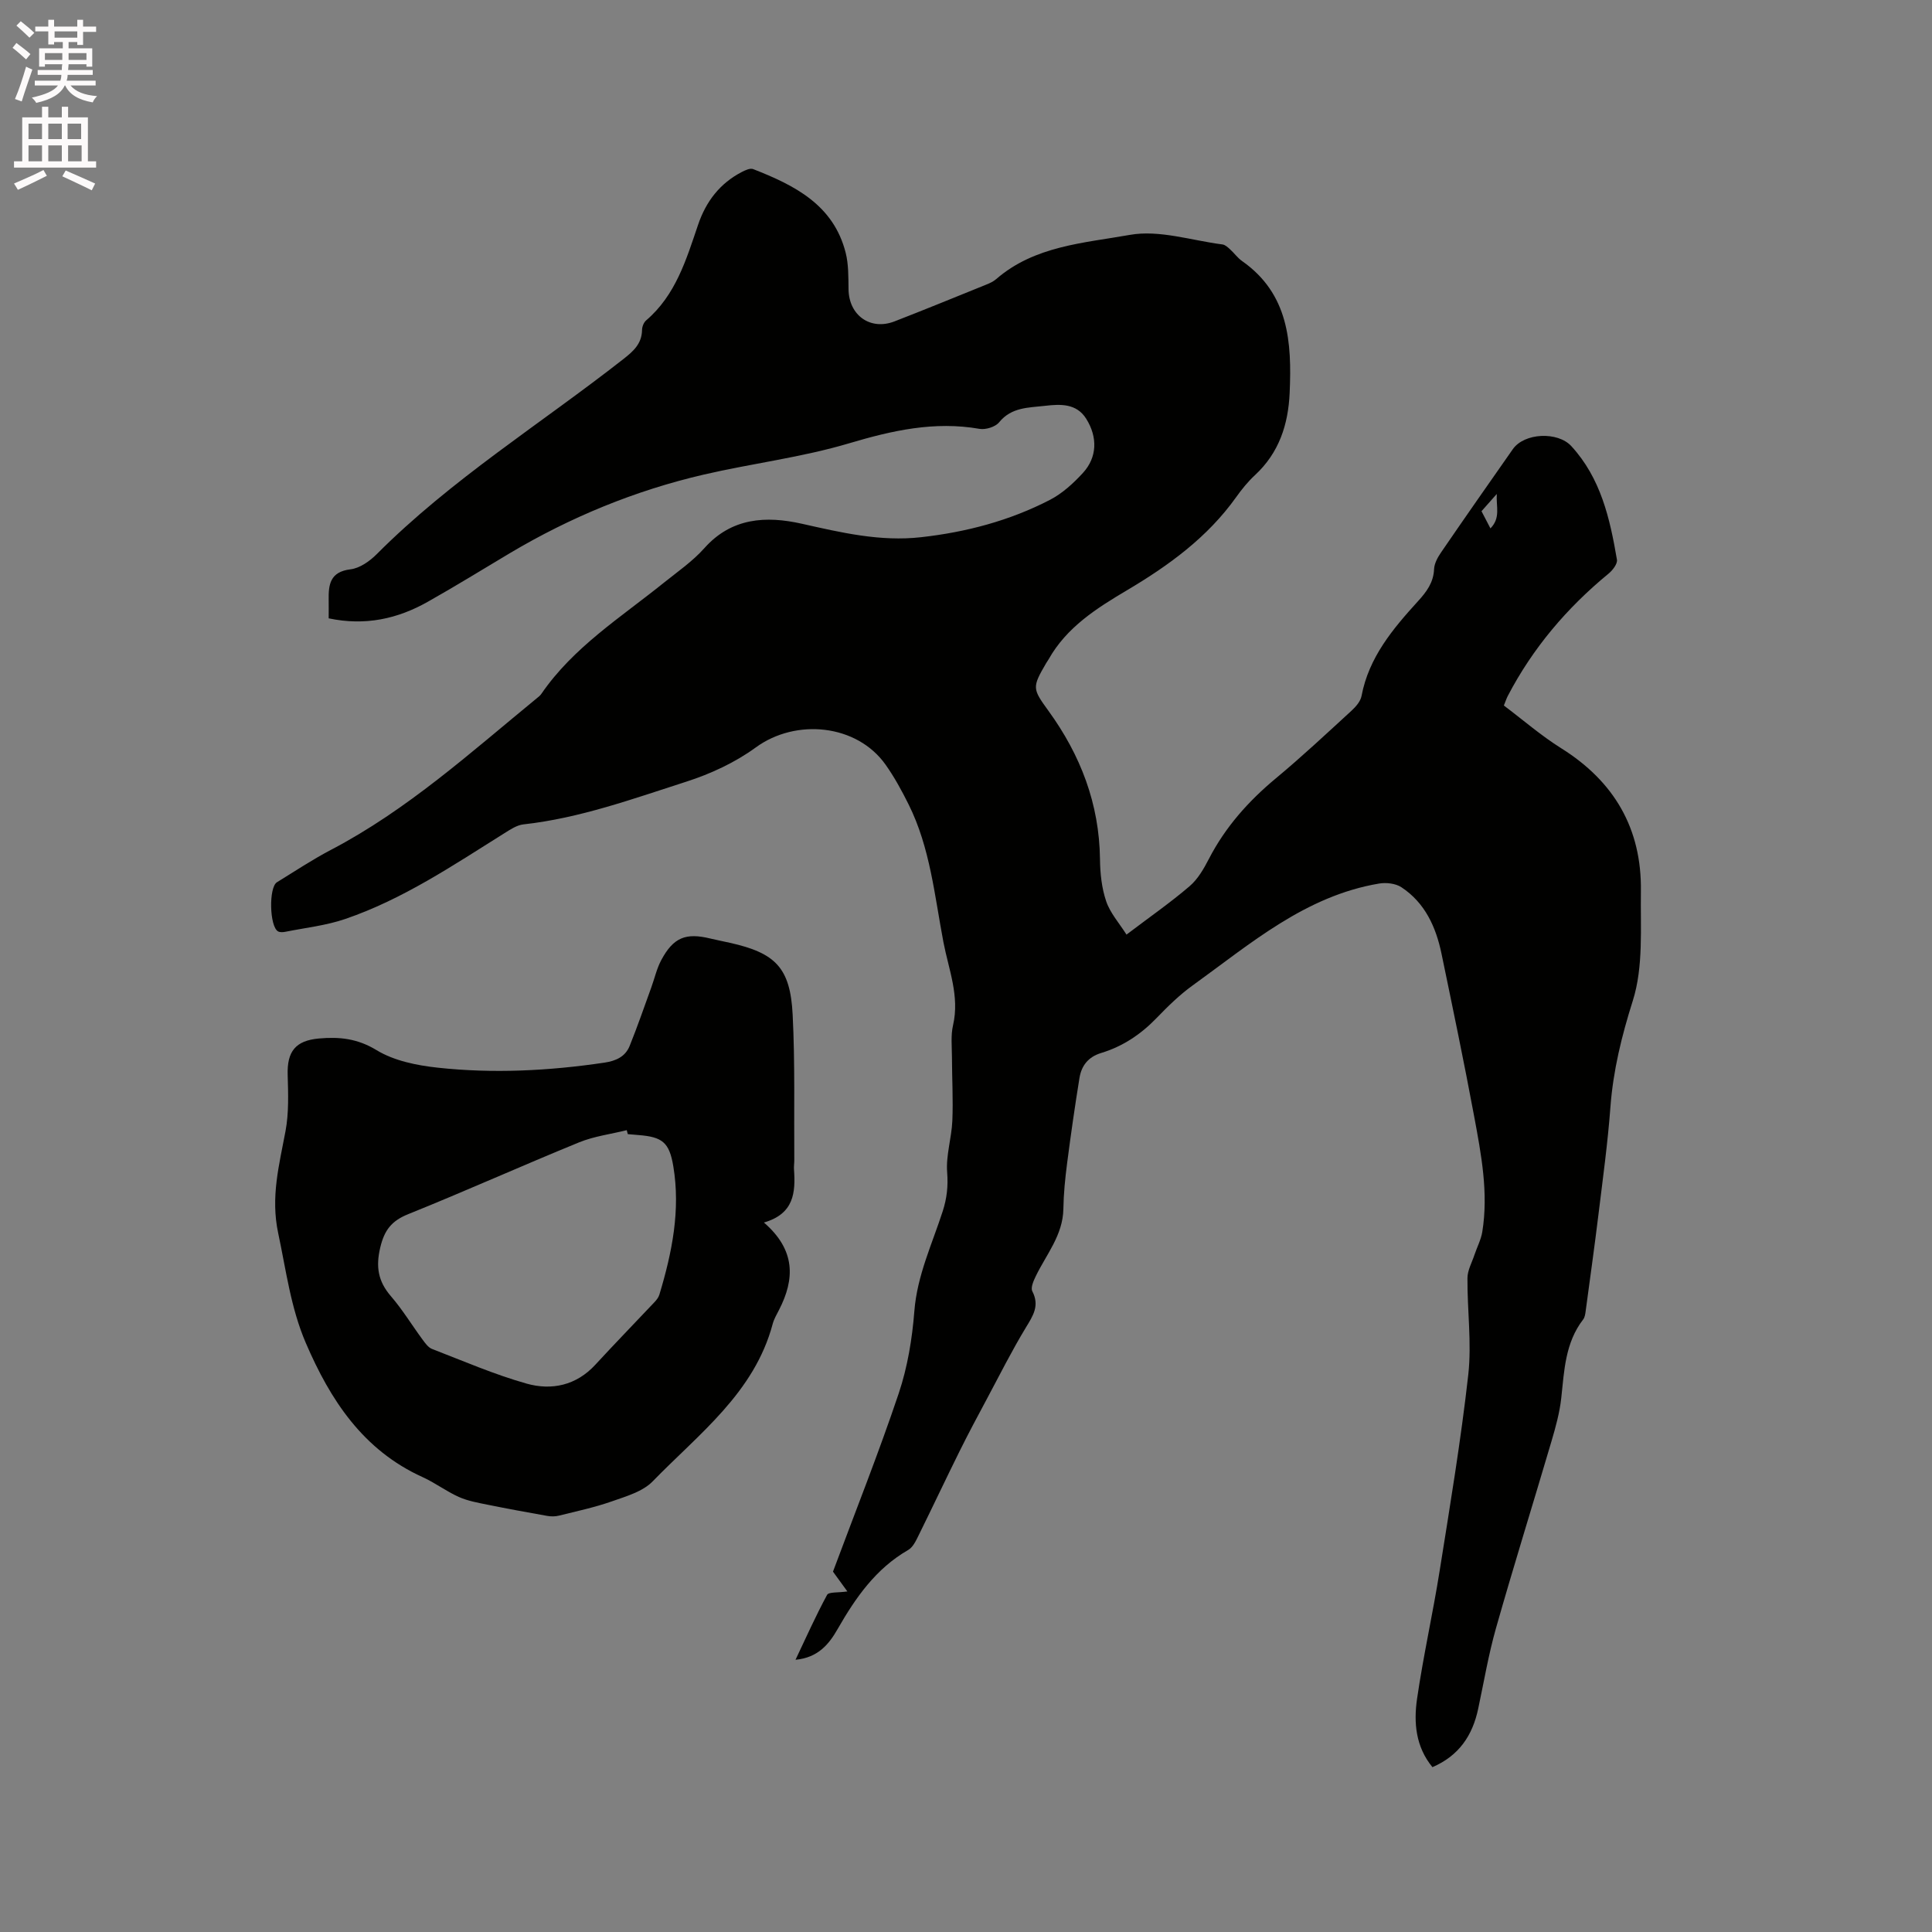 <svg enable-background="new 0 0 400 400" viewBox="0 0 400 400" xmlns="http://www.w3.org/2000/svg"><rect x="0" y="0" width="400" height="400" fill="#808080" stroke="none"/><path d="m2.6 9.9.8-1c.9.7 1.9 1.4 2.9 2.3l-.9 1.1c-1.1-1-2-1.8-2.8-2.4zm.5 10.6c.9-2.1 1.6-4.3 2.3-6.7.4.2.8.4 1.3.6-.7 2.1-1.5 4.3-2.2 6.6zm.3-15.2.9-.9c1 .8 2 1.6 2.8 2.4l-1 1c-.9-.9-1.8-1.7-2.7-2.5zm12.6-1.2h1.2v1.4h2.7v1.1h-2.7v2.7h-1.2v-.6h-1.8v1.3h4.9v3.8h-1.2v-.5h-3.7c0 .4-.1.9-.1 1.2h5.1v1h-5.2c0 .5-.1.9-.2 1.2h6v1h-5.2c1.1 1.3 2.9 2 5.5 2.2-.4.4-.7.8-.9 1.3-2.9-.5-4.8-1.6-5.7-3.5h-.1c-.8 1.7-2.7 2.9-5.9 3.6-.2-.4-.6-.8-.9-1.1 2.8-.6 4.6-1.4 5.4-2.5h-4.8v-1h5.3c.1-.3.2-.7.2-1.2h-4.9v-1h5c0-.4 0-.8.1-1.2h-3.6v.5h-1.2v-3.8h4.9v-1.3h-1.8v.5h-1.2v-2.7h-2.7v-1h2.7v-1.4h1.2v1.4h4.8zm-6.7 8.3h3.6c0-.4 0-.9 0-1.4h-3.6zm1.9-4.6h4.8v-1.3h-4.7v1.3zm6.7 3.2h-3.7v1.4h3.7z" fill="#fcfafa"/><path d="m8.7 22.1h1.3v2.2h2.8v-2.2h1.3v2.2h4.1v9.1h1.7v1.3h-17v-1.3h1.7v-9.1h4.1zm.3 13.1.7 1.2c-1.8.9-3.8 1.9-6 2.9-.2-.4-.5-.8-.8-1.3 2.3-1 4.4-1.9 6.1-2.8zm-3.1-6.4h2.8v-3.2h-2.8zm0 4.6h2.8v-3.3h-2.8zm4.1-4.6h2.8v-3.2h-2.8zm0 4.6h2.8v-3.3h-2.8zm3.6 1.9c2.1.9 4.1 1.8 6.1 2.7l-.7 1.4c-2.2-1.1-4.2-2-6.1-2.9zm3.2-9.7h-2.8v3.2h2.8zm-2.7 7.8h2.8v-3.3h-2.8z" fill="#fcfafa"/><g fill="#010100"><path d="m68.05 128.02c0-1.41.02-2.56 0-3.72-.06-3.23.24-5.91 4.52-6.43 1.92-.23 3.97-1.68 5.41-3.12 15.43-15.49 33.99-27.01 51.07-40.4 2.11-1.65 3.83-3.19 3.88-6.05.01-.67.35-1.54.84-1.96 6.13-5.24 8.31-12.59 10.76-19.8 1.63-4.82 4.52-8.6 9.09-10.95.7-.36 1.7-.82 2.31-.58 8.56 3.35 16.64 7.38 19.16 17.33.61 2.42.55 5.03.59 7.56.07 5.38 4.51 8.58 9.52 6.64 6.31-2.45 12.58-5.02 18.86-7.56.78-.31 1.59-.67 2.21-1.21 7.93-6.88 18.17-7.45 27.65-9.14 6.08-1.09 12.77 1.16 19.18 1.98.55.07 1.1.58 1.55.99.87.78 1.56 1.78 2.5 2.44 9.69 6.8 10.32 16.81 9.86 27.28-.29 6.6-2.2 12.43-7.18 17.05-1.47 1.36-2.76 2.96-3.92 4.59-5.92 8.3-13.92 14.11-22.55 19.23-6.31 3.74-12.51 7.65-16.26 14.32-.16.28-.35.53-.51.8-2.93 5.02-2.85 5.27.48 9.86 6.64 9.15 10.53 19.24 10.67 30.7.03 2.93.35 6 1.29 8.75.83 2.43 2.7 4.51 4.2 6.88 4.85-3.68 9.13-6.65 13.06-10.02 1.7-1.45 2.94-3.6 3.99-5.64 3.41-6.61 8.2-11.98 13.89-16.71 5.38-4.47 10.49-9.26 15.65-13.99.89-.82 1.86-1.93 2.07-3.04 1.51-8.01 6.48-13.9 11.71-19.65 1.74-1.91 3.19-3.83 3.31-6.61.05-1.17.73-2.42 1.42-3.43 4.91-7.17 9.89-14.29 14.88-21.41 2.4-3.42 9.3-3.68 12.1-.65 6.13 6.66 8.01 15.02 9.46 23.52.15.85-.89 2.2-1.73 2.89-8.63 7.09-15.71 15.43-20.88 25.35-.24.46-.4.96-.8 1.96 3.91 2.94 7.68 6.22 11.86 8.84 11 6.88 16.69 16.66 16.51 29.58-.11 7.61.55 15.64-1.67 22.68-2.31 7.31-4.07 14.44-4.64 22.04-.55 7.39-1.56 14.74-2.46 22.1-.82 6.71-1.76 13.4-2.66 20.1-.08.61-.17 1.32-.53 1.78-3.72 4.82-3.91 10.57-4.53 16.27-.33 3.02-1.16 6.01-2.02 8.93-3.8 12.9-7.81 25.73-11.48 38.66-1.56 5.49-2.51 11.15-3.7 16.74-1.17 5.51-3.96 9.71-9.47 12.08-3.47-4.22-3.9-9.2-3.19-14.11 1.29-8.9 3.28-17.7 4.69-26.58 2.15-13.5 4.4-26.99 5.92-40.56.73-6.58-.22-13.33-.17-20.01.01-1.61.93-3.23 1.46-4.83.53-1.58 1.34-3.11 1.61-4.72 1.31-8.11-.22-16.07-1.69-23.98-2.09-11.24-4.43-22.42-6.75-33.62-1.15-5.54-3.42-10.55-8.31-13.77-1.2-.79-3.14-1.01-4.62-.76-15.27 2.57-26.6 12.45-38.58 21.08-2.74 1.97-5.19 4.39-7.54 6.82-3.24 3.35-6.99 5.84-11.42 7.18-2.69.82-4.08 2.64-4.49 5.19-.95 5.85-1.79 11.72-2.55 17.59-.41 3.15-.73 6.33-.78 9.5-.09 5.43-3.52 9.4-5.71 13.92-.47.97-1.1 2.4-.72 3.13 1.55 2.99.15 5.07-1.34 7.52-2.89 4.77-5.4 9.77-8.03 14.7-1.95 3.64-3.9 7.28-5.73 10.98-2.86 5.77-5.6 11.59-8.45 17.36-.54 1.1-1.17 2.44-2.14 3-6.71 3.86-10.9 9.88-14.62 16.38-1.8 3.15-4.06 5.92-8.72 6.36 2.14-4.5 4.17-9.06 6.54-13.44.35-.64 2.29-.42 4.2-.71-.96-1.32-2.09-2.88-2.98-4.1 4.6-12.35 9.45-24.52 13.61-36.9 1.83-5.45 2.79-11.32 3.24-17.06.58-7.37 3.68-13.87 5.88-20.69.85-2.64 1.13-5.15.91-8-.28-3.5.91-7.09 1.07-10.66.19-4.41-.07-8.83-.08-13.25-.01-2.2-.26-4.48.23-6.58 1.39-6.01-.91-11.53-1.99-17.17-1.84-9.64-2.74-19.56-7.21-28.53-1.41-2.83-2.94-5.65-4.77-8.23-5.94-8.39-18.55-9.65-26.89-3.56-4.26 3.11-9.33 5.46-14.38 7.08-11.06 3.55-22.03 7.55-33.71 8.84-1.37.15-2.73 1.07-3.96 1.84-10.59 6.63-20.99 13.66-32.92 17.74-3.96 1.36-8.24 1.82-12.37 2.65-.5.1-1.13.15-1.54-.07-1.79-.97-1.97-9.12-.24-10.18 3.7-2.27 7.33-4.69 11.17-6.7 15.84-8.29 28.98-20.21 42.66-31.42.33-.27.68-.54.91-.88 6.62-9.66 16.42-15.81 25.31-22.97 2.89-2.32 6.01-4.47 8.45-7.21 5.65-6.34 12.8-6.69 20.11-5.06 8.2 1.84 16.26 3.76 24.77 2.8 9.36-1.05 18.33-3.42 26.68-7.74 2.56-1.33 4.85-3.43 6.82-5.58 2.92-3.19 3.08-7.35.67-11.2-2.01-3.2-5.32-3.05-8.52-2.68-3.4.4-6.94.25-9.51 3.41-.78.96-2.79 1.58-4.06 1.36-9.33-1.63-18.05.33-27 2.99-9.8 2.92-20.1 4.16-30.1 6.48-14.22 3.3-27.6 8.81-40.16 16.28-5.64 3.36-11.23 6.82-16.95 10.04-6.26 3.54-12.96 5.04-20.54 3.44zm238.68-22.18c.54 1.05 1.06 2.04 1.85 3.56 2.14-2.2 1.16-4.42 1.31-7.13-1.31 1.48-2.19 2.47-3.16 3.57z"/><path d="m158.16 253.11c6.57 5.69 6.43 11.68 3.13 18.09-.48.94-1.04 1.88-1.31 2.89-3.8 14.28-15.29 22.76-24.85 32.61-2.06 2.12-5.47 3.09-8.42 4.13-3.57 1.26-7.31 2.05-11 2.97-.76.19-1.63.19-2.42.05-4.11-.73-8.22-1.48-12.31-2.31-2.02-.41-4.12-.78-5.98-1.61-2.6-1.16-4.92-2.94-7.51-4.11-12.33-5.59-19.11-15.97-24.19-27.81-3.11-7.25-4.07-15.03-5.7-22.68-1.6-7.5.2-14.12 1.51-21.13.71-3.78.56-7.77.45-11.65-.15-4.88 1.64-7.1 6.45-7.54 4.24-.38 7.98-.01 11.95 2.41 3.63 2.21 8.32 3.16 12.66 3.63 11.51 1.25 23.04.66 34.51-1.04 2.41-.36 4.34-1.24 5.24-3.48 1.61-3.99 3.01-8.06 4.48-12.11.68-1.88 1.12-3.88 2.05-5.63 2.52-4.71 5.08-5.73 10.2-4.47 1.34.33 2.69.57 4.03.88 9.44 2.11 12.49 5.17 12.98 14.87.51 10.03.26 20.11.34 30.16 0 .63-.11 1.27-.06 1.9.33 4.75.02 9.18-6.23 10.98zm-28.18-18.3c-.07-.27-.14-.55-.22-.82-3.29.82-6.75 1.25-9.86 2.52-11.85 4.84-23.52 10.09-35.39 14.87-3.44 1.38-4.93 3.31-5.78 6.89-.95 3.99-.46 7.01 2.2 10.09 2.41 2.79 4.35 6 6.55 8.98.55.75 1.19 1.65 1.98 1.95 6.48 2.5 12.9 5.29 19.56 7.17 5.19 1.46 10.29.39 14.25-3.92 4.01-4.36 8.15-8.61 12.22-12.93.43-.45.86-1 1.03-1.58 2.62-8.68 4.4-17.48 2.88-26.57-.83-4.98-2.29-6.07-7.21-6.46-.73-.07-1.47-.13-2.21-.19z"/></g></svg>